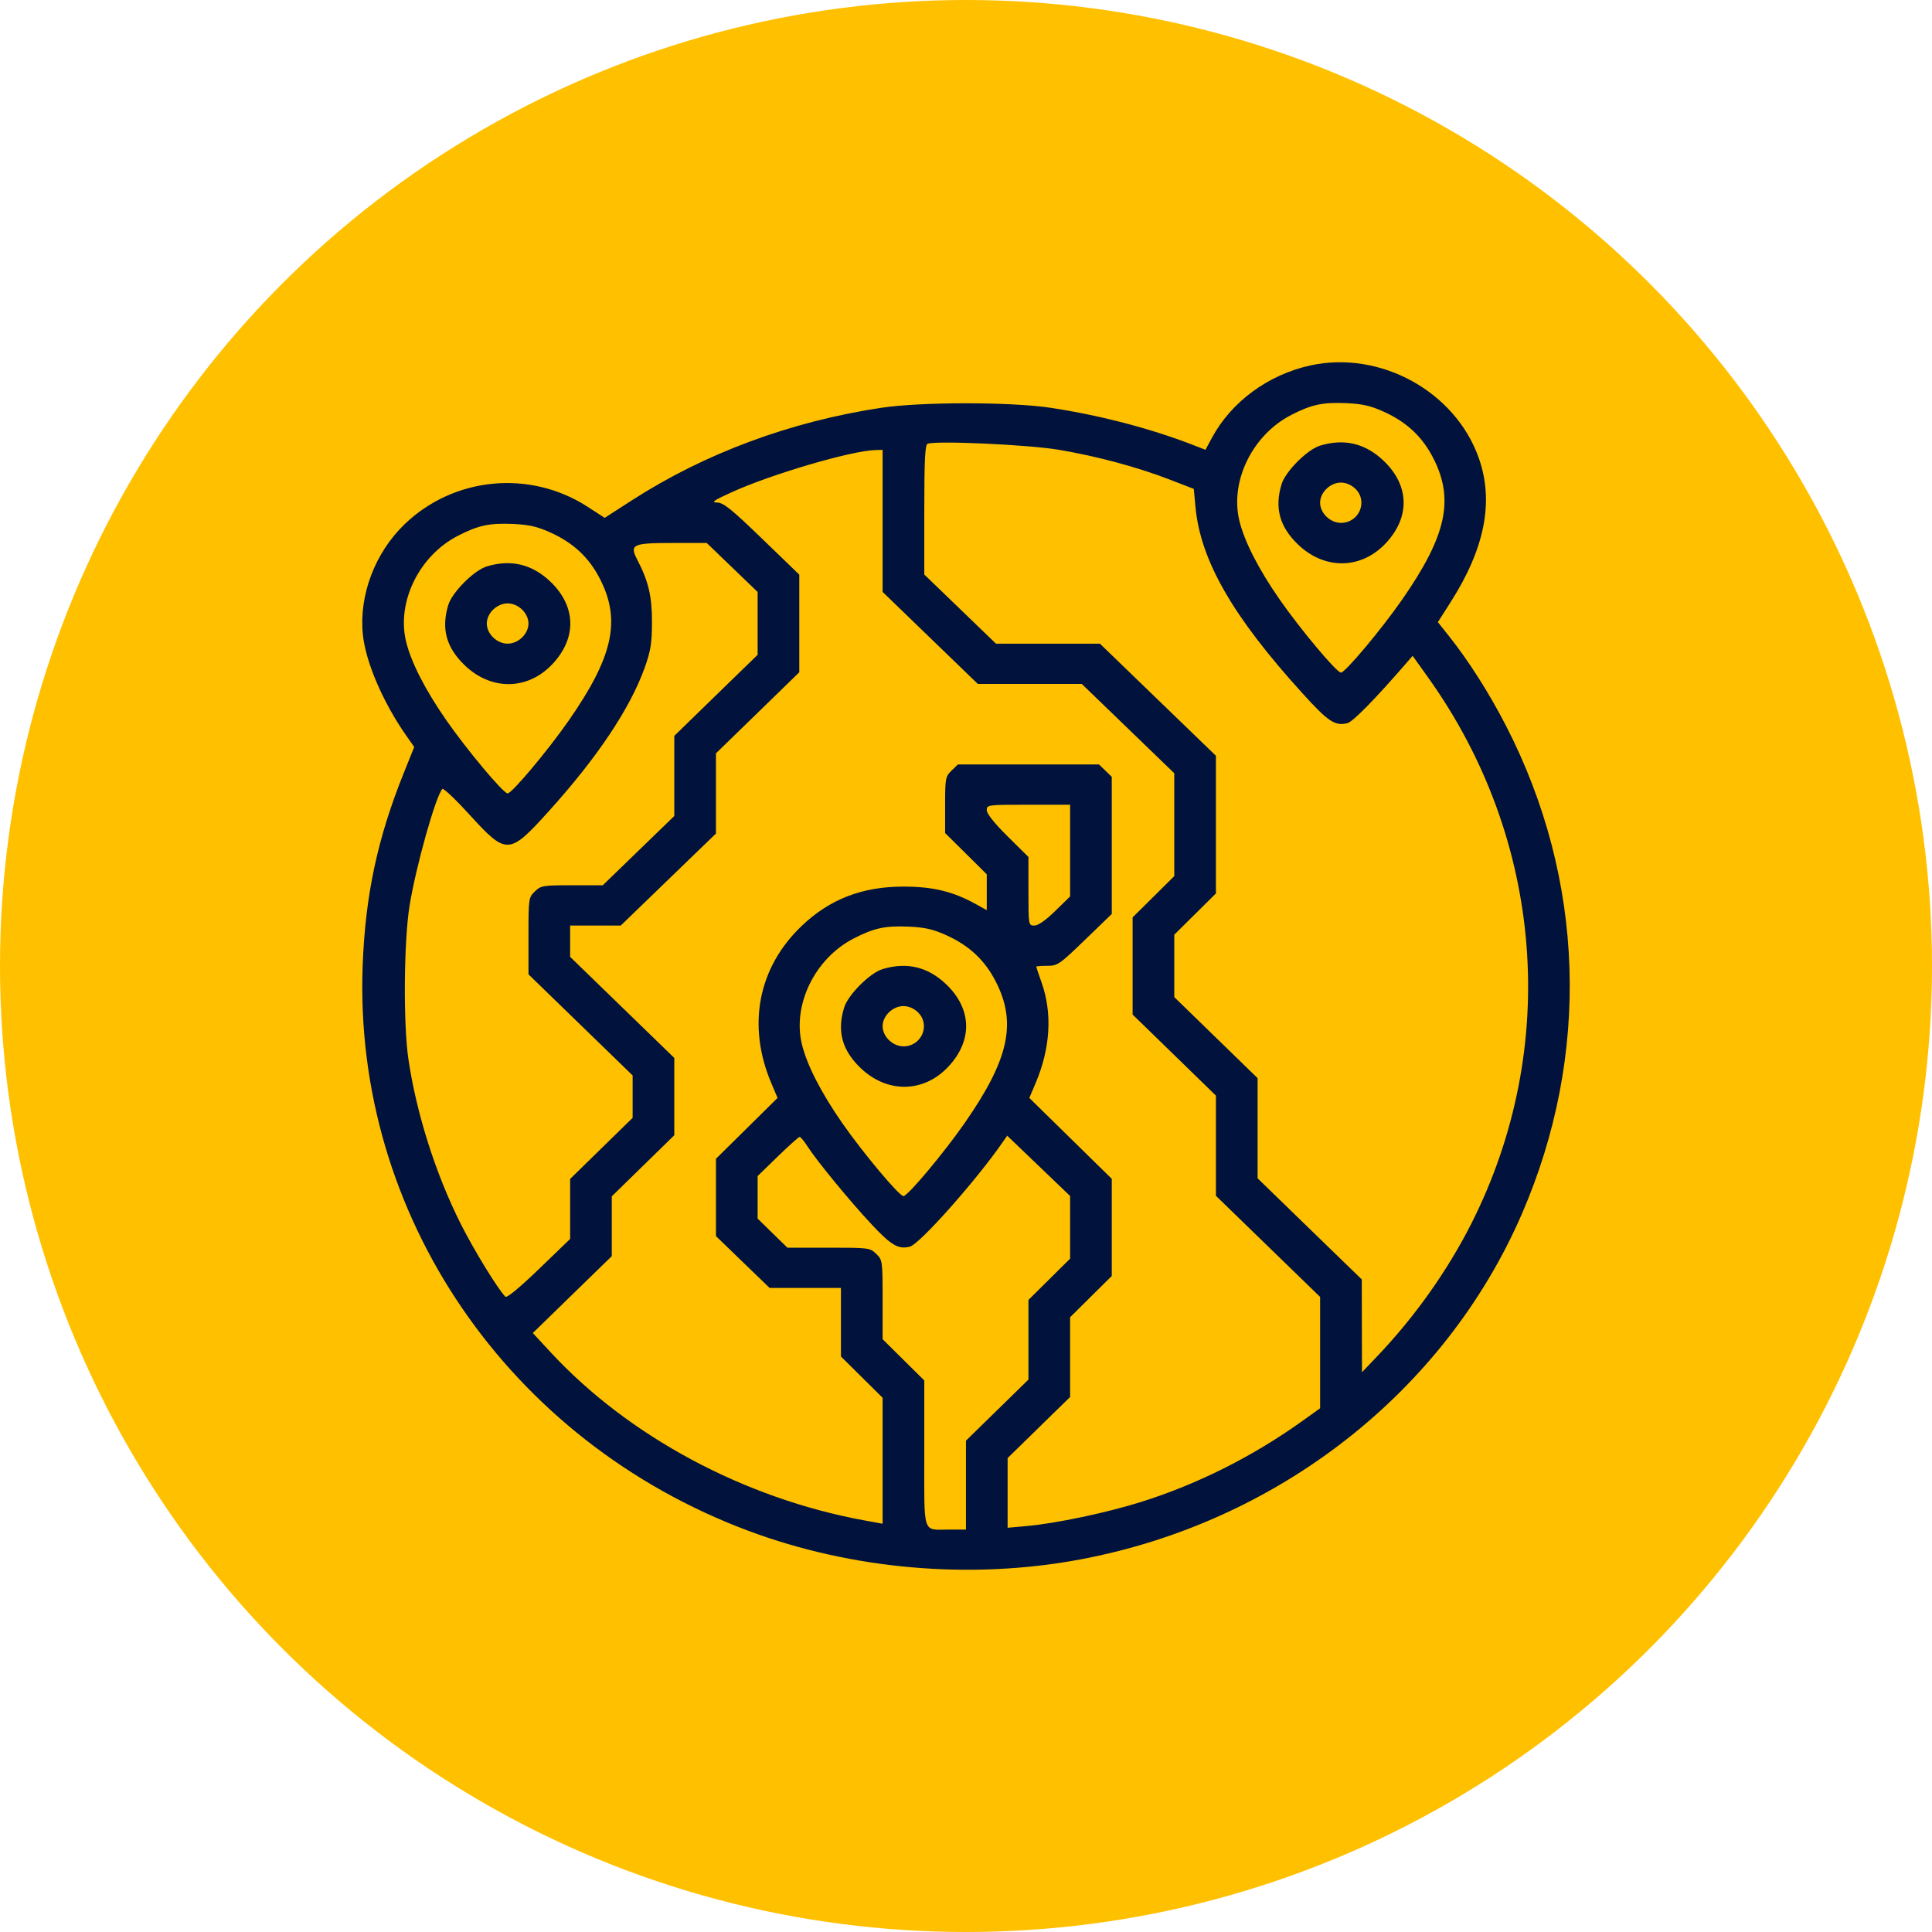 <svg width="80" height="80" viewBox="0 0 80 80" fill="none" xmlns="http://www.w3.org/2000/svg">
<circle cx="40" cy="40" r="40" fill="#FFC000"/>
<g clip-path="url(#clip0_595_70)">
<path fill-rule="evenodd" clip-rule="evenodd" d="M54.254 15.133C52.507 15.518 50.984 16.639 50.181 18.132L49.916 18.625L49.351 18.406C47.616 17.735 45.523 17.191 43.507 16.886C41.857 16.637 38.138 16.637 36.489 16.886C32.736 17.454 29.189 18.769 26.173 20.712L25.039 21.443L24.336 20.987C21.947 19.439 18.794 19.74 16.749 21.712C15.529 22.888 14.866 24.632 15.023 26.256C15.132 27.398 15.862 29.097 16.839 30.485L17.152 30.931L16.723 31.997C15.628 34.718 15.126 37.072 15.017 39.992C14.633 50.29 21.039 59.672 30.995 63.39C35.288 64.994 40.198 65.419 44.71 64.577C52.904 63.049 59.819 57.644 63.016 50.269C65.871 43.684 65.637 36.42 62.364 30.06C61.663 28.699 60.818 27.369 59.997 26.337L59.539 25.761L60.063 24.94C61.487 22.709 61.868 20.768 61.235 18.97C60.262 16.207 57.149 14.496 54.254 15.133ZM57.297 17.047C58.254 17.48 58.901 18.088 59.355 18.982C60.224 20.691 59.89 22.196 58.06 24.827C57.198 26.066 55.702 27.851 55.525 27.851C55.349 27.851 53.852 26.066 52.99 24.827C52.112 23.564 51.528 22.422 51.319 21.56C50.924 19.923 51.861 18.01 53.462 17.185C54.311 16.748 54.776 16.649 55.768 16.695C56.415 16.724 56.76 16.804 57.297 17.047ZM43.826 18.622C45.4 18.885 47.092 19.338 48.432 19.857L49.433 20.244L49.501 20.983C49.706 23.201 51.034 25.517 53.934 28.71C55.004 29.889 55.277 30.07 55.791 29.946C56.017 29.891 56.938 28.953 58.239 27.451L58.495 27.156L59.152 28.077C63.931 34.78 64.605 43.395 60.921 50.674C59.937 52.618 58.588 54.52 57.042 56.145L56.397 56.822L56.392 54.9L56.388 52.978L54.231 50.885L52.075 48.791V46.718V44.644L50.349 42.965L48.624 41.287V39.995V38.704L49.487 37.849L50.349 36.995V34.145V31.295L47.947 28.974L45.546 26.653H43.393H41.241L39.757 25.221L38.273 23.79V21.114C38.273 19.074 38.304 18.423 38.407 18.377C38.721 18.237 42.561 18.41 43.826 18.622ZM54.663 18.452C54.133 18.613 53.231 19.517 53.068 20.047C52.77 21.025 52.98 21.804 53.742 22.54C54.846 23.607 56.369 23.584 57.39 22.486C58.393 21.408 58.362 20.112 57.308 19.094C56.549 18.361 55.666 18.146 54.663 18.452ZM36.547 21.569V24.51L38.518 26.415L40.489 28.32H42.642H44.794L46.709 30.169L48.624 32.018V34.148V36.278L47.761 37.133L46.899 37.987V39.998V42.01L48.624 43.688L50.349 45.367V47.441V49.516L52.506 51.609L54.663 53.703V56.008V58.314L53.935 58.835C51.886 60.303 49.606 61.449 47.267 62.187C45.841 62.636 43.732 63.082 42.505 63.191L41.723 63.261V61.819V60.376L43.017 59.111L44.311 57.846V56.195V54.544L45.173 53.69L46.036 52.836V50.824V48.812L44.329 47.138L42.622 45.463L42.883 44.849C43.496 43.402 43.581 41.951 43.128 40.679C43.008 40.341 42.909 40.047 42.909 40.028C42.909 40.008 43.113 39.992 43.362 39.992C43.792 39.992 43.869 39.939 44.925 38.919L46.036 37.845V35.006V32.167L45.772 31.911L45.507 31.655H42.586H39.664L39.4 31.911C39.15 32.152 39.135 32.234 39.135 33.331V34.494L39.998 35.348L40.86 36.203V36.945V37.687L40.402 37.434C39.46 36.913 38.627 36.712 37.41 36.712C35.706 36.712 34.364 37.23 33.203 38.334C31.39 40.059 30.924 42.456 31.937 44.849L32.197 45.463L30.922 46.723L29.646 47.983V49.584V51.184L30.757 52.258L31.868 53.331H33.345H34.822V54.751V56.17L35.685 57.025L36.547 57.879V60.487V63.095L35.794 62.957C30.821 62.049 26.03 59.481 22.802 55.996L22.063 55.198L23.698 53.605L25.333 52.014V50.776V49.538L26.627 48.273L27.921 47.008V45.408V43.807L25.764 41.714L23.608 39.621V38.973V38.325H24.656H25.704L27.675 36.42L29.646 34.515V32.854V31.194L31.372 29.516L33.097 27.837V25.816V23.795L31.556 22.306C30.289 21.082 29.959 20.816 29.696 20.809C29.434 20.803 29.541 20.726 30.293 20.384C31.945 19.632 35.258 18.66 36.251 18.636L36.547 18.628V21.569ZM56.123 20.239C56.658 20.756 56.279 21.651 55.525 21.651C55.082 21.651 54.663 21.245 54.663 20.817C54.663 20.389 55.082 19.983 55.525 19.983C55.735 19.983 55.956 20.078 56.123 20.239ZM22.791 22.049C23.749 22.482 24.396 23.09 24.85 23.984C25.719 25.693 25.385 27.198 23.555 29.829C22.693 31.068 21.197 32.853 21.02 32.853C20.843 32.853 19.347 31.068 18.485 29.829C17.607 28.566 17.022 27.424 16.814 26.562C16.419 24.926 17.356 23.012 18.957 22.188C19.806 21.75 20.271 21.651 21.262 21.697C21.91 21.727 22.254 21.806 22.791 22.049ZM30.318 23.498L31.372 24.513V25.813V27.114L29.646 28.792L27.921 30.471V32.13V33.789L26.44 35.223L24.959 36.657H23.685C22.477 36.657 22.398 36.67 22.147 36.913C21.889 37.162 21.883 37.21 21.883 38.757V40.345L24.039 42.438L26.196 44.532V45.409V46.287L24.902 47.552L23.608 48.817V50.059V51.302L22.316 52.548C21.507 53.327 20.987 53.756 20.925 53.693C20.607 53.367 19.615 51.748 19.076 50.674C18.035 48.601 17.241 46.099 16.91 43.848C16.696 42.398 16.722 38.978 16.958 37.511C17.218 35.894 18.043 32.955 18.318 32.668C18.361 32.623 18.867 33.103 19.443 33.735C20.974 35.416 21.078 35.412 22.717 33.599C24.733 31.369 26.093 29.334 26.697 27.643C26.943 26.953 26.995 26.63 26.997 25.767C27 24.698 26.853 24.07 26.39 23.18C26.059 22.544 26.184 22.484 27.851 22.484H29.265L30.318 23.498ZM20.157 23.454C19.628 23.616 18.725 24.519 18.563 25.05C18.264 26.027 18.475 26.806 19.237 27.542C20.341 28.609 21.863 28.586 22.885 27.488C23.888 26.41 23.856 25.114 22.803 24.096C22.044 23.363 21.161 23.149 20.157 23.454ZM21.618 25.241C21.785 25.402 21.883 25.616 21.883 25.819C21.883 26.022 21.785 26.236 21.618 26.397C21.451 26.558 21.23 26.653 21.02 26.653C20.81 26.653 20.589 26.558 20.422 26.397C20.255 26.236 20.157 26.022 20.157 25.819C20.157 25.616 20.255 25.402 20.422 25.241C20.589 25.08 20.81 24.985 21.02 24.985C21.23 24.985 21.451 25.08 21.618 25.241ZM44.311 35.221V37.12L43.694 37.722C43.302 38.106 42.988 38.325 42.832 38.325C42.588 38.325 42.586 38.313 42.586 36.905V35.486L41.723 34.631C41.178 34.092 40.86 33.693 40.86 33.55C40.86 33.326 40.884 33.322 42.586 33.322H44.311V35.221ZM39.181 38.723C40.139 39.156 40.786 39.764 41.24 40.658C42.109 42.367 41.775 43.872 39.945 46.503C39.083 47.742 37.587 49.528 37.41 49.528C37.233 49.528 35.737 47.742 34.875 46.503C33.997 45.24 33.412 44.098 33.204 43.236C32.809 41.6 33.746 39.686 35.347 38.862C36.196 38.424 36.661 38.325 37.652 38.371C38.3 38.401 38.644 38.48 39.181 38.723ZM36.547 40.128C36.018 40.289 35.115 41.193 34.953 41.724C34.654 42.701 34.865 43.48 35.627 44.216C36.731 45.283 38.254 45.26 39.275 44.162C40.278 43.084 40.246 41.788 39.193 40.77C38.434 40.037 37.551 39.823 36.547 40.128ZM38.008 41.915C38.543 42.432 38.164 43.327 37.41 43.327C36.967 43.327 36.547 42.922 36.547 42.493C36.547 42.065 36.967 41.66 37.41 41.66C37.62 41.66 37.841 41.754 38.008 41.915ZM33.433 47.464C33.817 48.065 35.204 49.752 36.093 50.701C36.908 51.571 37.195 51.739 37.671 51.623C38.075 51.525 40.411 48.896 41.526 47.286L41.706 47.026L43.008 48.275L44.311 49.524V50.821V52.118L43.448 52.973L42.586 53.827V55.476V57.125L41.292 58.39L39.998 59.655V61.495V63.336H39.306C38.177 63.336 38.273 63.627 38.273 60.185V57.162L37.41 56.308L36.547 55.453V53.814C36.547 52.213 36.541 52.17 36.282 51.92C36.024 51.67 35.98 51.664 34.311 51.664H32.605L31.988 51.062L31.372 50.459V49.579V48.698L32.205 47.888C32.663 47.443 33.071 47.078 33.112 47.078C33.153 47.078 33.298 47.252 33.433 47.464Z" fill="#01133C"/>
</g>
<defs>
<clipPath id="clip0_595_70">
<rect width="50" height="50" fill="white" transform="translate(15 15)"/>
</clipPath>
</defs>
</svg>
